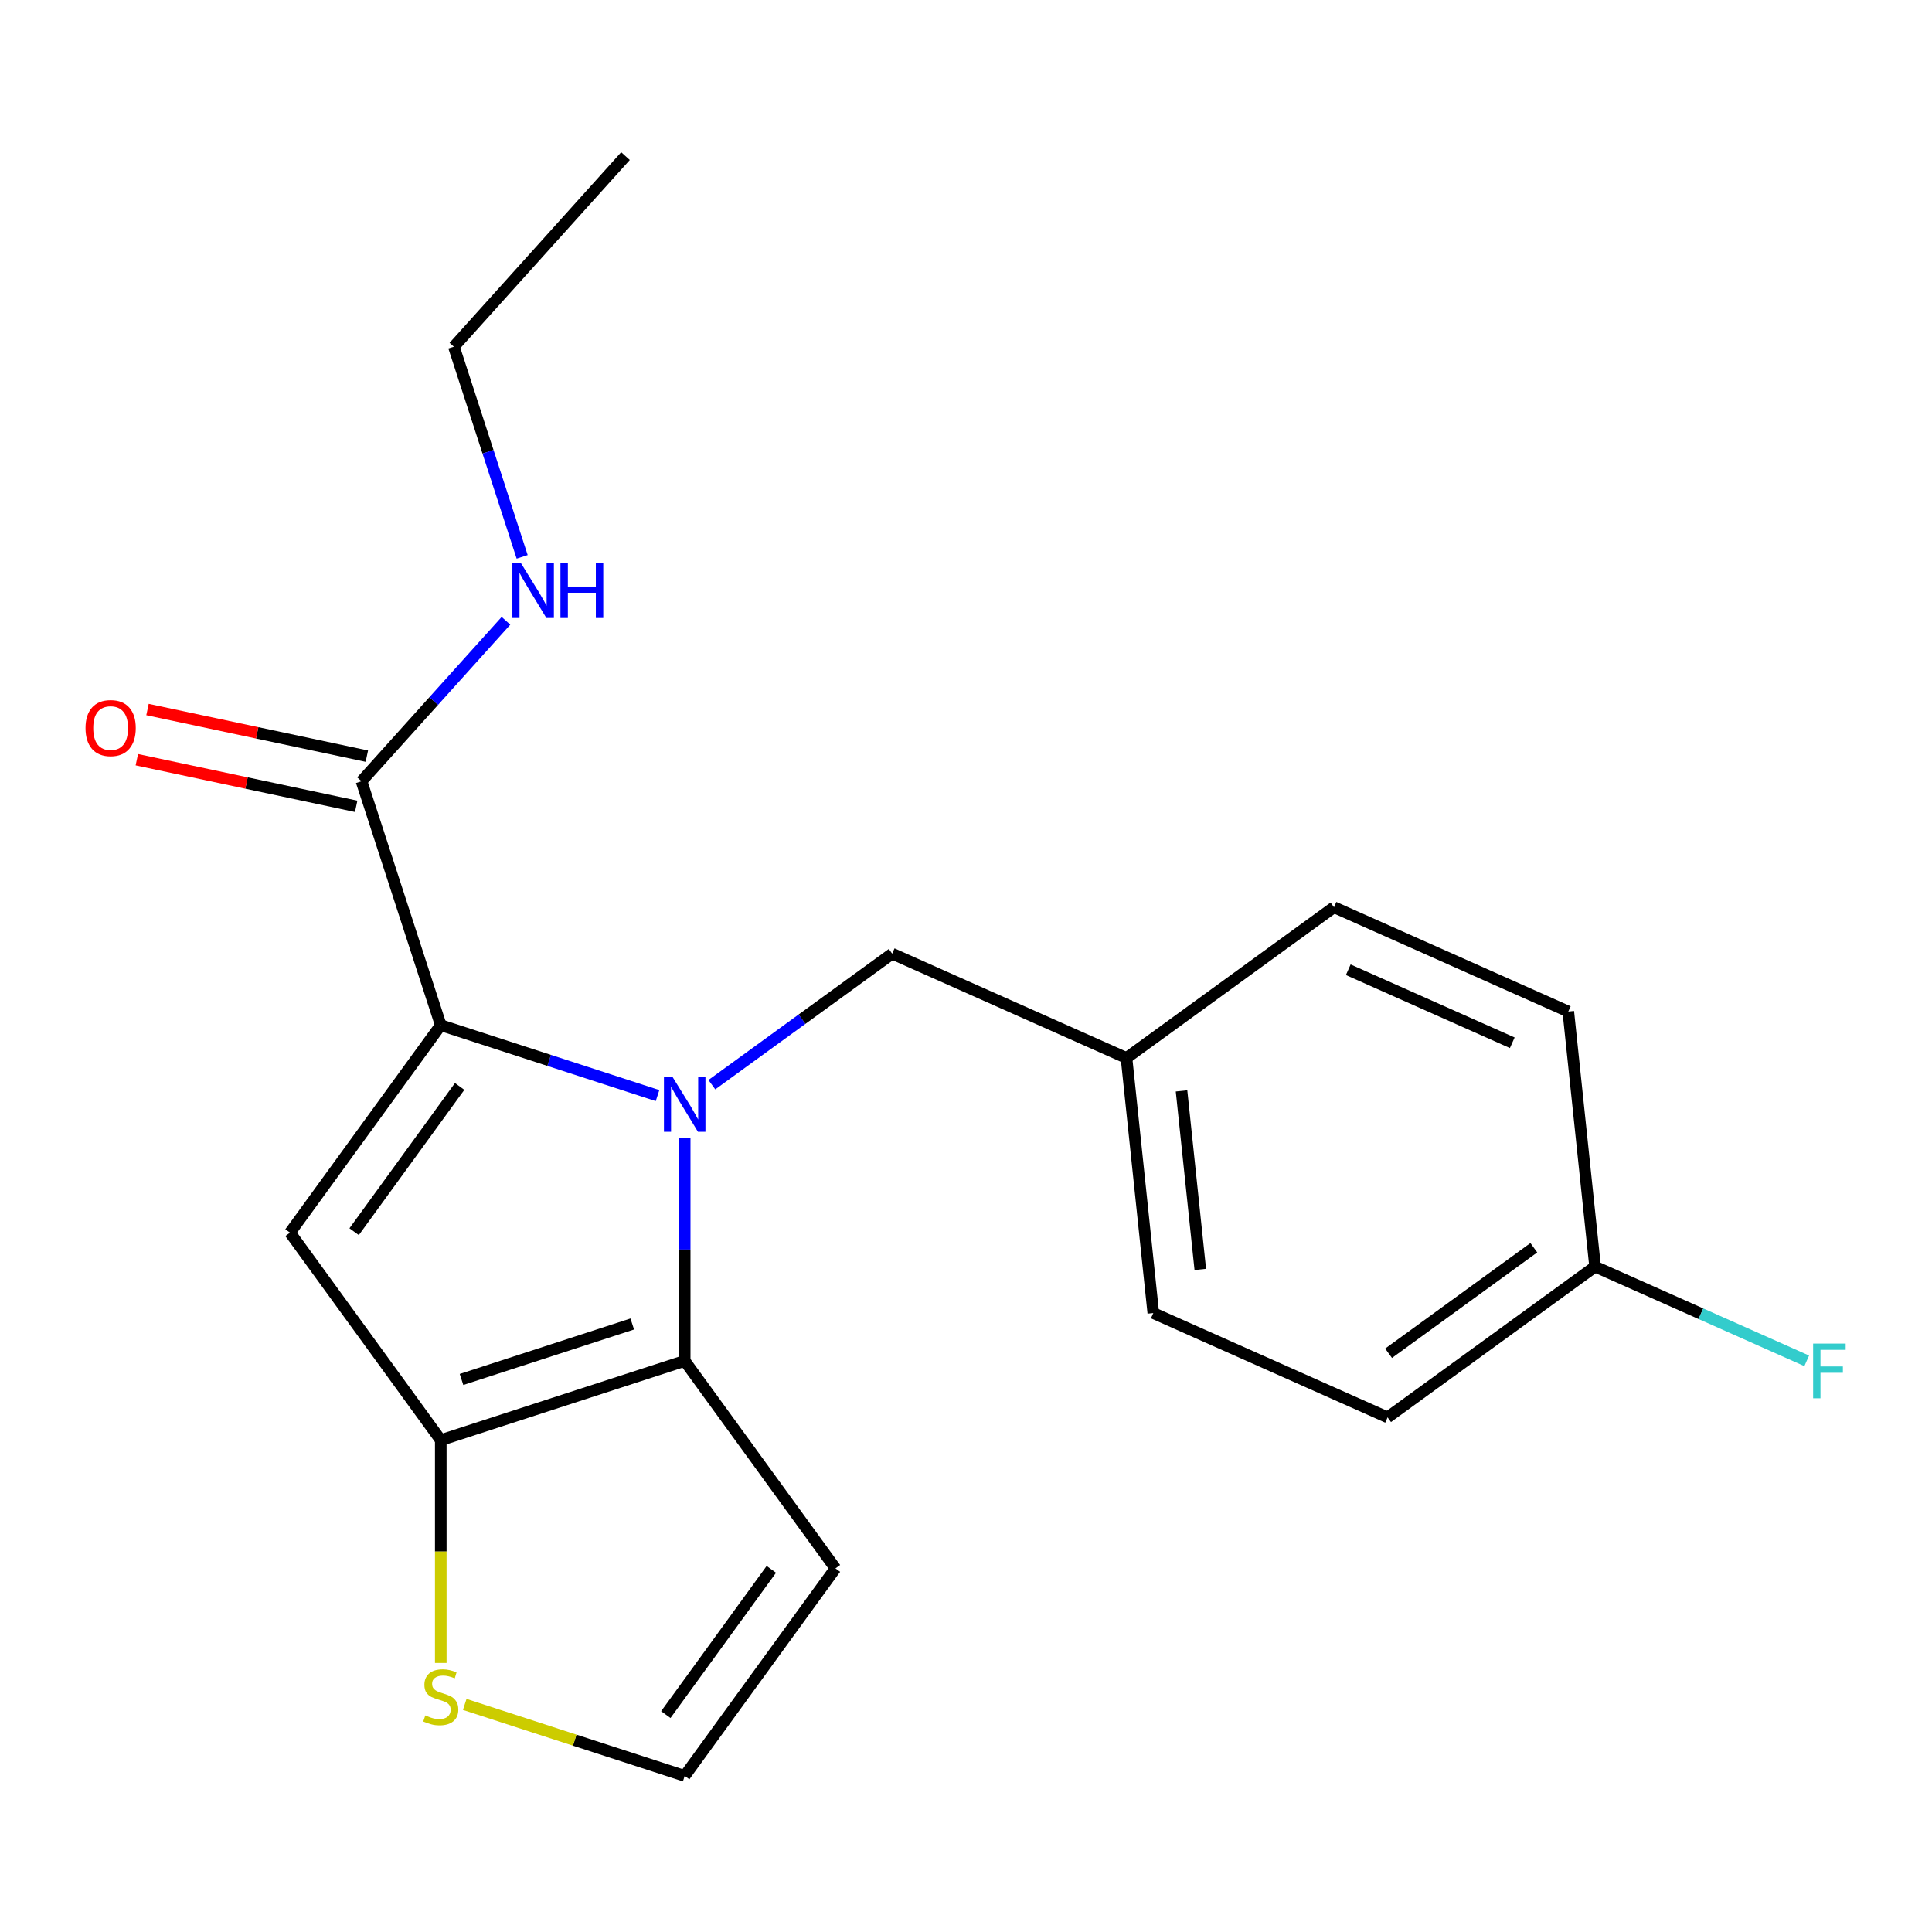 <?xml version='1.0' encoding='iso-8859-1'?>
<svg version='1.1' baseProfile='full'
              xmlns='http://www.w3.org/2000/svg'
                      xmlns:rdkit='http://www.rdkit.org/xml'
                      xmlns:xlink='http://www.w3.org/1999/xlink'
                  xml:space='preserve'
width='1000px' height='1000px' viewBox='0 0 1000 1000'>
<!-- END OF HEADER -->
<rect style='opacity:1.0;fill:#FFFFFF;stroke:none' width='1000' height='1000' x='0' y='0'> </rect>
<path class='bond-0' d='M 234.924,179.459 L 323.753,80.805' style='fill:none;fill-rule:evenodd;stroke:#000000;stroke-width:6px;stroke-linecap:butt;stroke-linejoin:miter;stroke-opacity:1' />
<path class='bond-1' d='M 234.924,179.459 L 252.596,233.847' style='fill:none;fill-rule:evenodd;stroke:#000000;stroke-width:6px;stroke-linecap:butt;stroke-linejoin:miter;stroke-opacity:1' />
<path class='bond-1' d='M 252.596,233.847 L 270.268,288.235' style='fill:none;fill-rule:evenodd;stroke:#0000FF;stroke-width:6px;stroke-linecap:butt;stroke-linejoin:miter;stroke-opacity:1' />
<path class='bond-2' d='M 187.118,404.368 L 224.503,362.848' style='fill:none;fill-rule:evenodd;stroke:#000000;stroke-width:6px;stroke-linecap:butt;stroke-linejoin:miter;stroke-opacity:1' />
<path class='bond-2' d='M 224.503,362.848 L 261.888,321.328' style='fill:none;fill-rule:evenodd;stroke:#0000FF;stroke-width:6px;stroke-linecap:butt;stroke-linejoin:miter;stroke-opacity:1' />
<path class='bond-3' d='M 189.879,391.383 L 133.112,379.317' style='fill:none;fill-rule:evenodd;stroke:#000000;stroke-width:6px;stroke-linecap:butt;stroke-linejoin:miter;stroke-opacity:1' />
<path class='bond-3' d='M 133.112,379.317 L 76.346,367.251' style='fill:none;fill-rule:evenodd;stroke:#FF0000;stroke-width:6px;stroke-linecap:butt;stroke-linejoin:miter;stroke-opacity:1' />
<path class='bond-3' d='M 184.358,417.353 L 127.592,405.287' style='fill:none;fill-rule:evenodd;stroke:#000000;stroke-width:6px;stroke-linecap:butt;stroke-linejoin:miter;stroke-opacity:1' />
<path class='bond-3' d='M 127.592,405.287 L 70.826,393.221' style='fill:none;fill-rule:evenodd;stroke:#FF0000;stroke-width:6px;stroke-linecap:butt;stroke-linejoin:miter;stroke-opacity:1' />
<path class='bond-4' d='M 187.118,404.368 L 228.141,530.623' style='fill:none;fill-rule:evenodd;stroke:#000000;stroke-width:6px;stroke-linecap:butt;stroke-linejoin:miter;stroke-opacity:1' />
<path class='bond-5' d='M 354.396,589.124 L 354.396,646.761' style='fill:none;fill-rule:evenodd;stroke:#0000FF;stroke-width:6px;stroke-linecap:butt;stroke-linejoin:miter;stroke-opacity:1' />
<path class='bond-5' d='M 354.396,646.761 L 354.396,704.397' style='fill:none;fill-rule:evenodd;stroke:#000000;stroke-width:6px;stroke-linecap:butt;stroke-linejoin:miter;stroke-opacity:1' />
<path class='bond-6' d='M 340.337,567.077 L 284.239,548.85' style='fill:none;fill-rule:evenodd;stroke:#0000FF;stroke-width:6px;stroke-linecap:butt;stroke-linejoin:miter;stroke-opacity:1' />
<path class='bond-6' d='M 284.239,548.85 L 228.141,530.623' style='fill:none;fill-rule:evenodd;stroke:#000000;stroke-width:6px;stroke-linecap:butt;stroke-linejoin:miter;stroke-opacity:1' />
<path class='bond-7' d='M 368.455,561.431 L 415.124,527.523' style='fill:none;fill-rule:evenodd;stroke:#0000FF;stroke-width:6px;stroke-linecap:butt;stroke-linejoin:miter;stroke-opacity:1' />
<path class='bond-7' d='M 415.124,527.523 L 461.794,493.616' style='fill:none;fill-rule:evenodd;stroke:#000000;stroke-width:6px;stroke-linecap:butt;stroke-linejoin:miter;stroke-opacity:1' />
<path class='bond-8' d='M 150.111,638.021 L 228.141,745.42' style='fill:none;fill-rule:evenodd;stroke:#000000;stroke-width:6px;stroke-linecap:butt;stroke-linejoin:miter;stroke-opacity:1' />
<path class='bond-9' d='M 150.111,638.021 L 228.141,530.623' style='fill:none;fill-rule:evenodd;stroke:#000000;stroke-width:6px;stroke-linecap:butt;stroke-linejoin:miter;stroke-opacity:1' />
<path class='bond-9' d='M 183.296,637.517 L 237.916,562.338' style='fill:none;fill-rule:evenodd;stroke:#000000;stroke-width:6px;stroke-linecap:butt;stroke-linejoin:miter;stroke-opacity:1' />
<path class='bond-10' d='M 228.141,745.42 L 354.396,704.397' style='fill:none;fill-rule:evenodd;stroke:#000000;stroke-width:6px;stroke-linecap:butt;stroke-linejoin:miter;stroke-opacity:1' />
<path class='bond-10' d='M 238.875,714.016 L 327.253,685.3' style='fill:none;fill-rule:evenodd;stroke:#000000;stroke-width:6px;stroke-linecap:butt;stroke-linejoin:miter;stroke-opacity:1' />
<path class='bond-11' d='M 228.141,745.42 L 228.141,803.077' style='fill:none;fill-rule:evenodd;stroke:#000000;stroke-width:6px;stroke-linecap:butt;stroke-linejoin:miter;stroke-opacity:1' />
<path class='bond-11' d='M 228.141,803.077 L 228.141,860.733' style='fill:none;fill-rule:evenodd;stroke:#CCCC00;stroke-width:6px;stroke-linecap:butt;stroke-linejoin:miter;stroke-opacity:1' />
<path class='bond-12' d='M 354.396,704.397 L 432.425,811.796' style='fill:none;fill-rule:evenodd;stroke:#000000;stroke-width:6px;stroke-linecap:butt;stroke-linejoin:miter;stroke-opacity:1' />
<path class='bond-13' d='M 432.425,811.796 L 354.396,919.195' style='fill:none;fill-rule:evenodd;stroke:#000000;stroke-width:6px;stroke-linecap:butt;stroke-linejoin:miter;stroke-opacity:1' />
<path class='bond-13' d='M 399.241,812.3 L 344.62,887.479' style='fill:none;fill-rule:evenodd;stroke:#000000;stroke-width:6px;stroke-linecap:butt;stroke-linejoin:miter;stroke-opacity:1' />
<path class='bond-14' d='M 354.396,919.195 L 297.468,900.698' style='fill:none;fill-rule:evenodd;stroke:#000000;stroke-width:6px;stroke-linecap:butt;stroke-linejoin:miter;stroke-opacity:1' />
<path class='bond-14' d='M 297.468,900.698 L 240.54,882.201' style='fill:none;fill-rule:evenodd;stroke:#CCCC00;stroke-width:6px;stroke-linecap:butt;stroke-linejoin:miter;stroke-opacity:1' />
<path class='bond-15' d='M 825.619,655.601 L 880.387,679.985' style='fill:none;fill-rule:evenodd;stroke:#000000;stroke-width:6px;stroke-linecap:butt;stroke-linejoin:miter;stroke-opacity:1' />
<path class='bond-15' d='M 880.387,679.985 L 935.156,704.37' style='fill:none;fill-rule:evenodd;stroke:#33CCCC;stroke-width:6px;stroke-linecap:butt;stroke-linejoin:miter;stroke-opacity:1' />
<path class='bond-16' d='M 825.619,655.601 L 718.221,733.631' style='fill:none;fill-rule:evenodd;stroke:#000000;stroke-width:6px;stroke-linecap:butt;stroke-linejoin:miter;stroke-opacity:1' />
<path class='bond-16' d='M 793.904,645.826 L 718.725,700.446' style='fill:none;fill-rule:evenodd;stroke:#000000;stroke-width:6px;stroke-linecap:butt;stroke-linejoin:miter;stroke-opacity:1' />
<path class='bond-17' d='M 825.619,655.601 L 811.743,523.576' style='fill:none;fill-rule:evenodd;stroke:#000000;stroke-width:6px;stroke-linecap:butt;stroke-linejoin:miter;stroke-opacity:1' />
<path class='bond-18' d='M 461.794,493.616 L 583.069,547.611' style='fill:none;fill-rule:evenodd;stroke:#000000;stroke-width:6px;stroke-linecap:butt;stroke-linejoin:miter;stroke-opacity:1' />
<path class='bond-19' d='M 583.069,547.611 L 690.468,469.581' style='fill:none;fill-rule:evenodd;stroke:#000000;stroke-width:6px;stroke-linecap:butt;stroke-linejoin:miter;stroke-opacity:1' />
<path class='bond-20' d='M 583.069,547.611 L 596.946,679.636' style='fill:none;fill-rule:evenodd;stroke:#000000;stroke-width:6px;stroke-linecap:butt;stroke-linejoin:miter;stroke-opacity:1' />
<path class='bond-20' d='M 611.556,564.639 L 621.269,657.057' style='fill:none;fill-rule:evenodd;stroke:#000000;stroke-width:6px;stroke-linecap:butt;stroke-linejoin:miter;stroke-opacity:1' />
<path class='bond-21' d='M 718.221,733.631 L 596.946,679.636' style='fill:none;fill-rule:evenodd;stroke:#000000;stroke-width:6px;stroke-linecap:butt;stroke-linejoin:miter;stroke-opacity:1' />
<path class='bond-22' d='M 811.743,523.576 L 690.468,469.581' style='fill:none;fill-rule:evenodd;stroke:#000000;stroke-width:6px;stroke-linecap:butt;stroke-linejoin:miter;stroke-opacity:1' />
<path class='bond-22' d='M 782.753,539.732 L 697.86,501.935' style='fill:none;fill-rule:evenodd;stroke:#000000;stroke-width:6px;stroke-linecap:butt;stroke-linejoin:miter;stroke-opacity:1' />
<path  class='atom-2' d='M 269.687 291.554
L 278.967 306.554
Q 279.887 308.034, 281.367 310.714
Q 282.847 313.394, 282.927 313.554
L 282.927 291.554
L 286.687 291.554
L 286.687 319.874
L 282.807 319.874
L 272.847 303.474
Q 271.687 301.554, 270.447 299.354
Q 269.247 297.154, 268.887 296.474
L 268.887 319.874
L 265.207 319.874
L 265.207 291.554
L 269.687 291.554
' fill='#0000FF'/>
<path  class='atom-2' d='M 290.087 291.554
L 293.927 291.554
L 293.927 303.594
L 308.407 303.594
L 308.407 291.554
L 312.247 291.554
L 312.247 319.874
L 308.407 319.874
L 308.407 306.794
L 293.927 306.794
L 293.927 319.874
L 290.087 319.874
L 290.087 291.554
' fill='#0000FF'/>
<path  class='atom-3' d='M 44.267 376.847
Q 44.267 370.047, 47.627 366.247
Q 50.987 362.447, 57.267 362.447
Q 63.547 362.447, 66.907 366.247
Q 70.267 370.047, 70.267 376.847
Q 70.267 383.727, 66.867 387.647
Q 63.467 391.527, 57.267 391.527
Q 51.027 391.527, 47.627 387.647
Q 44.267 383.767, 44.267 376.847
M 57.267 388.327
Q 61.587 388.327, 63.907 385.447
Q 66.267 382.527, 66.267 376.847
Q 66.267 371.287, 63.907 368.487
Q 61.587 365.647, 57.267 365.647
Q 52.947 365.647, 50.587 368.447
Q 48.267 371.247, 48.267 376.847
Q 48.267 382.567, 50.587 385.447
Q 52.947 388.327, 57.267 388.327
' fill='#FF0000'/>
<path  class='atom-5' d='M 348.136 557.485
L 357.416 572.485
Q 358.336 573.965, 359.816 576.645
Q 361.296 579.325, 361.376 579.485
L 361.376 557.485
L 365.136 557.485
L 365.136 585.805
L 361.256 585.805
L 351.296 569.405
Q 350.136 567.485, 348.896 565.285
Q 347.696 563.085, 347.336 562.405
L 347.336 585.805
L 343.656 585.805
L 343.656 557.485
L 348.136 557.485
' fill='#0000FF'/>
<path  class='atom-12' d='M 220.141 887.892
Q 220.461 888.012, 221.781 888.572
Q 223.101 889.132, 224.541 889.492
Q 226.021 889.812, 227.461 889.812
Q 230.141 889.812, 231.701 888.532
Q 233.261 887.212, 233.261 884.932
Q 233.261 883.372, 232.461 882.412
Q 231.701 881.452, 230.501 880.932
Q 229.301 880.412, 227.301 879.812
Q 224.781 879.052, 223.261 878.332
Q 221.781 877.612, 220.701 876.092
Q 219.661 874.572, 219.661 872.012
Q 219.661 868.452, 222.061 866.252
Q 224.501 864.052, 229.301 864.052
Q 232.581 864.052, 236.301 865.612
L 235.381 868.692
Q 231.981 867.292, 229.421 867.292
Q 226.661 867.292, 225.141 868.452
Q 223.621 869.572, 223.661 871.532
Q 223.661 873.052, 224.421 873.972
Q 225.221 874.892, 226.341 875.412
Q 227.501 875.932, 229.421 876.532
Q 231.981 877.332, 233.501 878.132
Q 235.021 878.932, 236.101 880.572
Q 237.221 882.172, 237.221 884.932
Q 237.221 888.852, 234.581 890.972
Q 231.981 893.052, 227.621 893.052
Q 225.101 893.052, 223.181 892.492
Q 221.301 891.972, 219.061 891.052
L 220.141 887.892
' fill='#CCCC00'/>
<path  class='atom-16' d='M 938.474 695.436
L 955.314 695.436
L 955.314 698.676
L 942.274 698.676
L 942.274 707.276
L 953.874 707.276
L 953.874 710.556
L 942.274 710.556
L 942.274 723.756
L 938.474 723.756
L 938.474 695.436
' fill='#33CCCC'/>
</svg>
